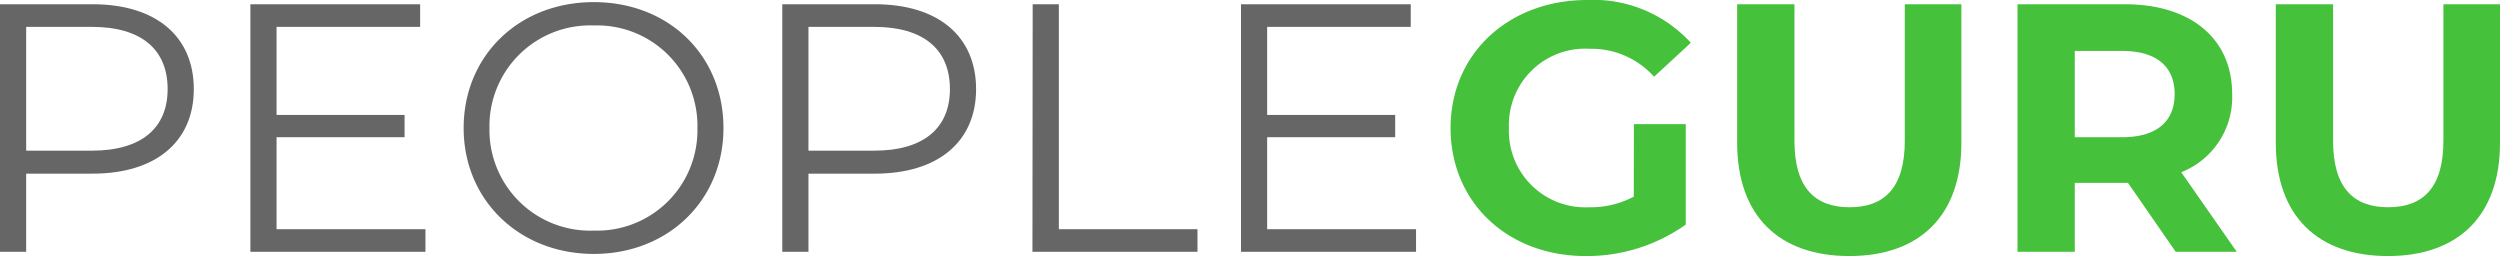 <svg id="Layer_1" data-name="Layer 1" xmlns="http://www.w3.org/2000/svg" viewBox="0 0 212.07 21.72"><defs><style>.cls-1{isolation:isolate;}.cls-2{fill:#666;}.cls-3{fill:#46c13b;}</style></defs><title>kariera-benefit-logo</title><g id="PEOPLEGURU" class="cls-1"><g class="cls-1"><path class="cls-2" d="M16.44,7.56c0,4.47-3.24,7.17-8.58,7.17H2.22v6.63H0V.36H7.86C13.2.36,16.44,3.06,16.44,7.56Zm-2.22,0C14.22,4.2,12,2.28,7.8,2.28H2.22v10.5H7.8C12,12.78,14.22,10.86,14.22,7.56Z"/><path class="cls-2" d="M36.09,19.44v1.92H21.24V.36h14.4V2.28H23.46V9.75H34.32v1.89H23.46v7.8Z"/><path class="cls-2" d="M39.33,10.86C39.33,4.74,44,.18,50.37.18s11,4.53,11,10.68-4.71,10.68-11,10.68S39.33,17,39.33,10.86Zm19.83,0a8.51,8.51,0,0,0-8.79-8.7,8.54,8.54,0,0,0-8.85,8.7,8.54,8.54,0,0,0,8.85,8.7A8.51,8.51,0,0,0,59.16,10.86Z"/><path class="cls-2" d="M82.8,7.56c0,4.47-3.24,7.17-8.58,7.17H68.58v6.63H66.36V.36h7.86C79.56.36,82.8,3.06,82.8,7.56Zm-2.22,0c0-3.36-2.22-5.28-6.42-5.28H68.58v10.5h5.58C78.36,12.78,80.58,10.86,80.58,7.56Z"/><path class="cls-2" d="M87.6.36h2.22V19.44h11.76v1.92h-14Z"/><path class="cls-2" d="M120.12,19.44v1.92H105.27V.36h14.4V2.28H107.49V9.75h10.86v1.89H107.49v7.8Z"/></g><g class="cls-1"><path class="cls-3" d="M138.6,10.53H143v8.52a14.49,14.49,0,0,1-8.49,2.67c-6.6,0-11.46-4.53-11.46-10.86S128,0,134.64,0a11.19,11.19,0,0,1,8.79,3.63l-3.12,2.88a7.11,7.11,0,0,0-5.43-2.37A6.47,6.47,0,0,0,128,10.86a6.48,6.48,0,0,0,6.81,6.72,7.72,7.72,0,0,0,3.78-.9Z"/><path class="cls-3" d="M147.36,12.12V.36h4.86V11.94c0,4,1.74,5.64,4.68,5.64s4.68-1.65,4.68-5.64V.36h4.8V12.12c0,6.18-3.54,9.6-9.51,9.6S147.36,18.3,147.36,12.12Z"/><path class="cls-3" d="M184.56,21.36l-4.05-5.85H176v5.85h-4.86V.36h9.09c5.61,0,9.12,2.91,9.12,7.62a6.83,6.83,0,0,1-4.32,6.63l4.71,6.75ZM180,4.32h-4v7.32h4c3,0,4.47-1.38,4.47-3.66S183,4.32,180,4.32Z"/><path class="cls-3" d="M193.05,12.12V.36h4.86V11.94c0,4,1.74,5.64,4.68,5.64s4.68-1.65,4.68-5.64V.36h4.8V12.12c0,6.18-3.54,9.6-9.51,9.6S193.05,18.3,193.05,12.12Z"/></g></g></svg>